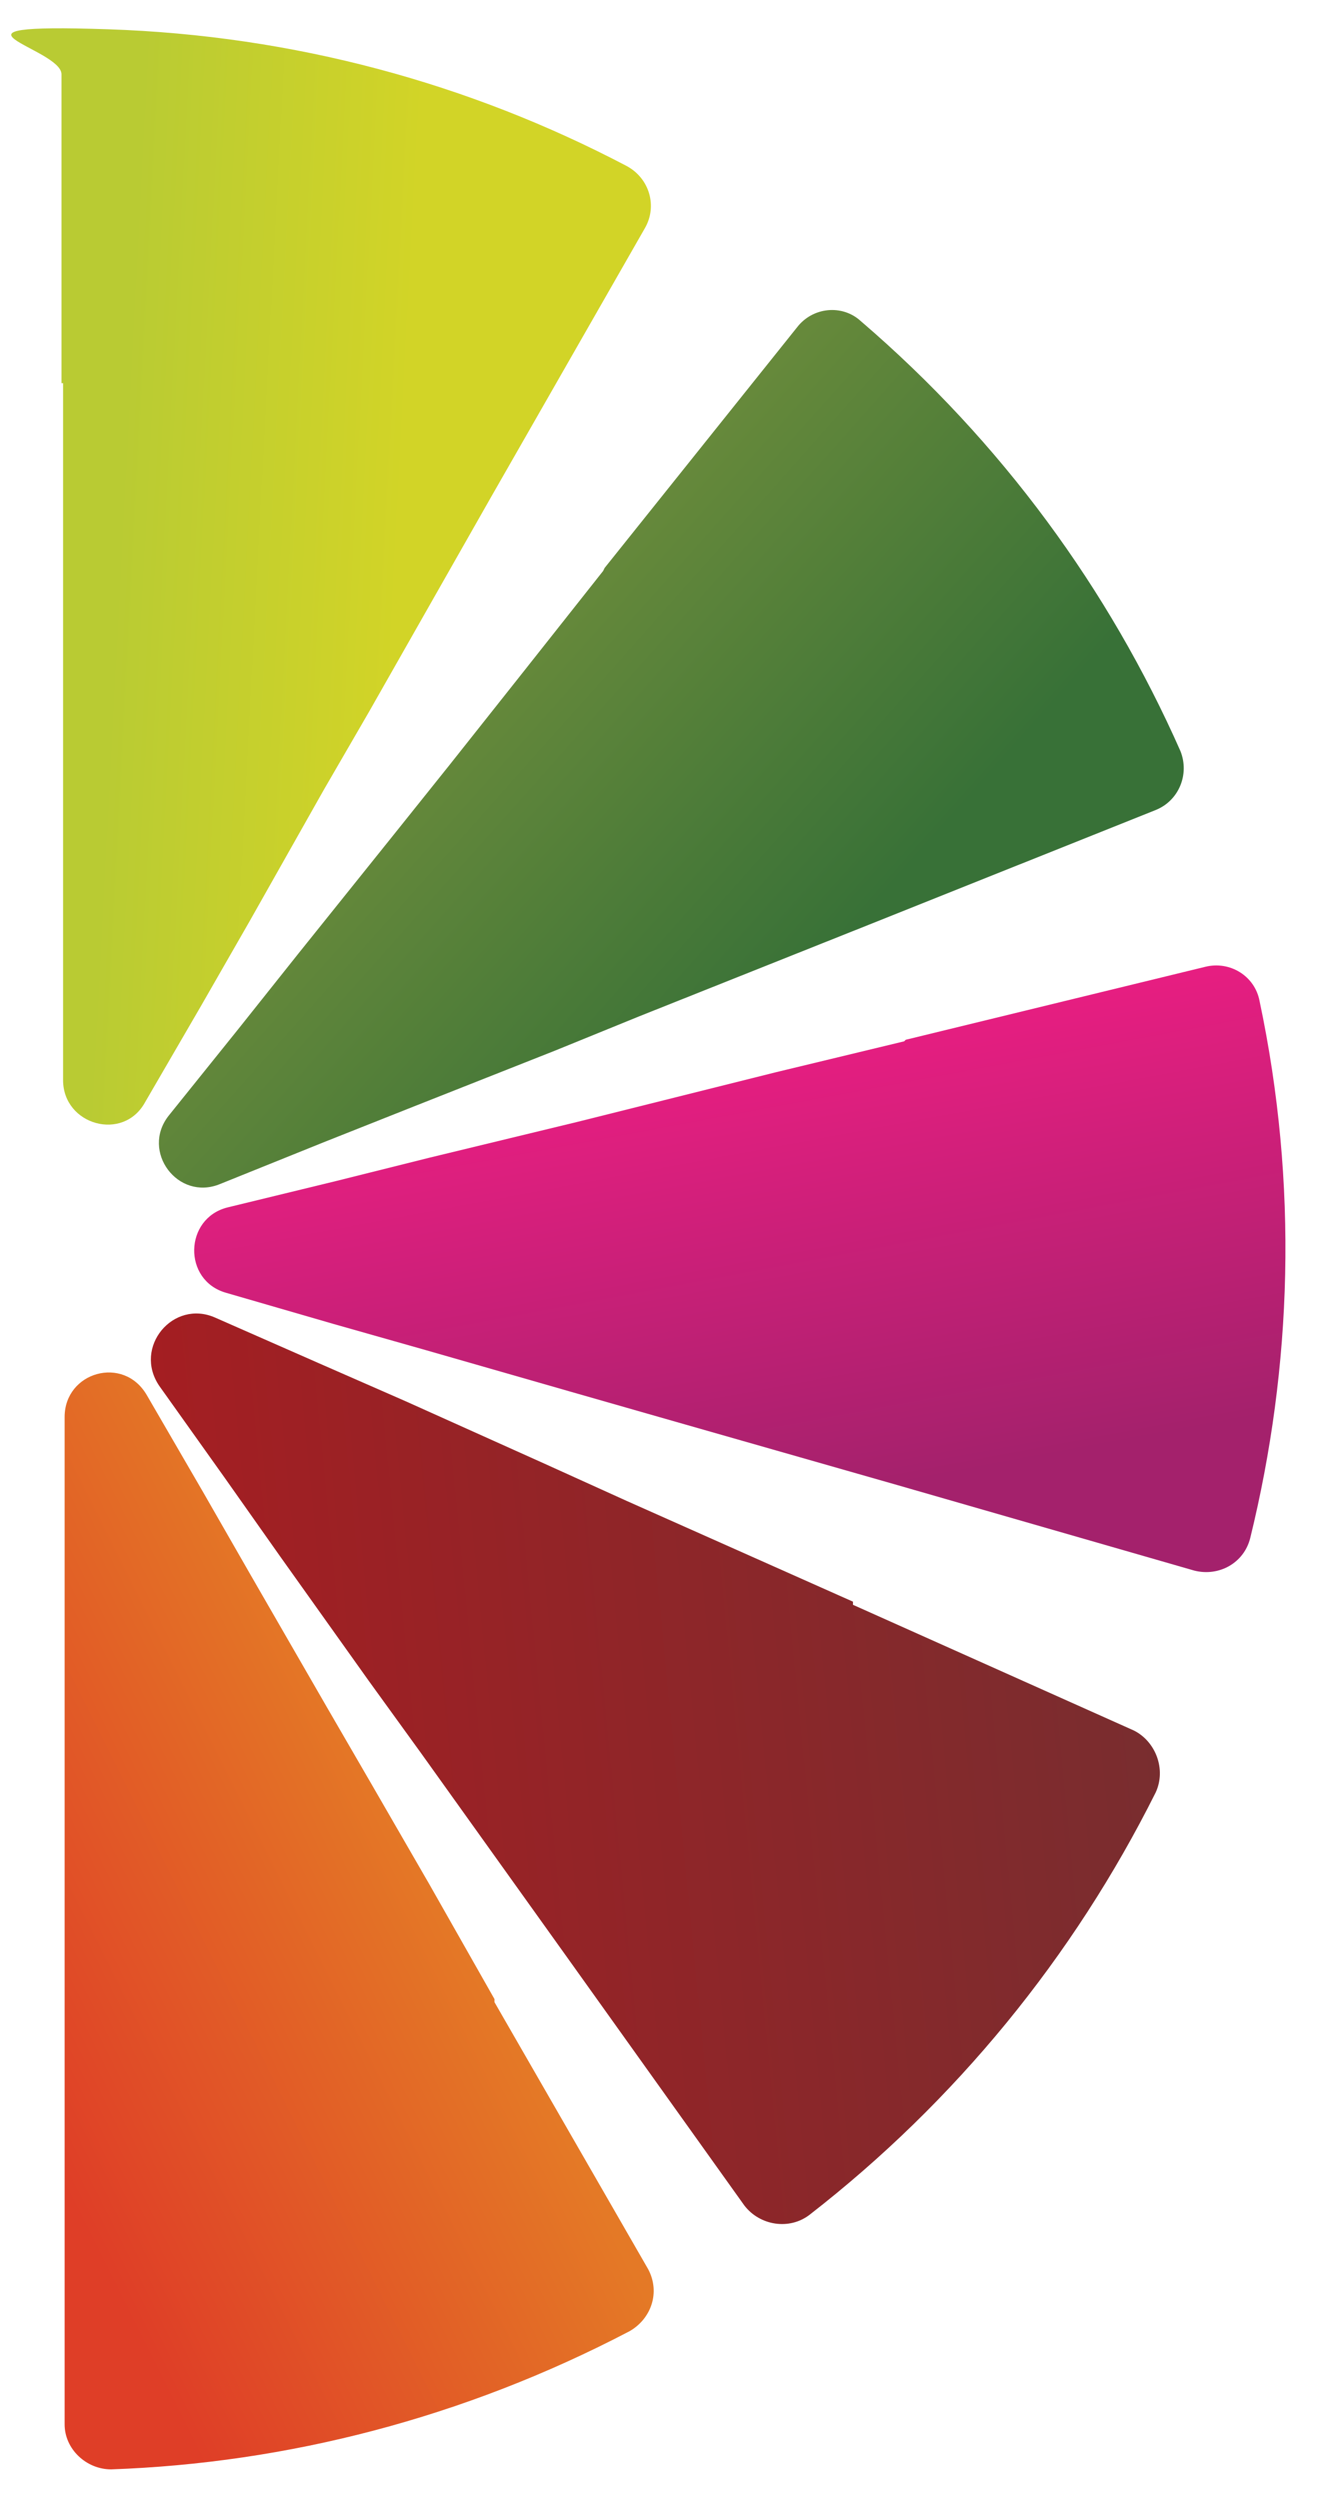 <svg xmlns="http://www.w3.org/2000/svg" width="29" height="55" viewBox="0 0 29 55" fill="none"><path d="M18.768 35.234L13.783 33.015L11.973 32.195L8.934 30.829L6.987 29.976L4.734 28.985C3.812 28.576 2.924 29.634 3.505 30.488L4.939 32.502L6.168 34.244L8.114 36.976L9.275 38.581L12.451 43.02L16.378 48.517C16.719 48.961 17.368 49.063 17.812 48.722C21.022 46.229 23.617 43.054 25.427 39.434C25.666 38.922 25.427 38.307 24.948 38.068L18.768 35.303V35.234Z" fill="url(#paint0_linear_1_1697)"></path><path d="M10.88 43.976L9.446 41.449L8.183 39.263L7.193 37.556L5.519 34.654L4.461 32.81L3.232 30.693C2.719 29.805 1.422 30.18 1.422 31.171V33.629V35.746V39.093V41.073V46.537V53.332C1.422 53.878 1.9 54.322 2.446 54.322C6.305 54.185 10.197 53.195 13.851 51.283C14.329 51.01 14.534 50.429 14.261 49.917L10.88 44.044V43.976Z" fill="url(#paint1_linear_1_1697)"></path><path d="M19.895 22.907L17.061 23.59L14.602 24.205L12.69 24.683L9.446 25.468L7.397 25.98L5.007 26.561C4.051 26.8 4.017 28.166 4.973 28.439L7.329 29.122L9.378 29.703L12.587 30.624L14.499 31.171L19.758 32.673L26.28 34.551C26.826 34.688 27.373 34.38 27.509 33.834C28.431 30.078 28.568 26.049 27.714 22.02C27.612 21.473 27.065 21.132 26.519 21.268L19.929 22.873L19.895 22.907Z" fill="url(#paint2_linear_1_1697)"></path><path d="M1.388 8.429V11.332V13.858V15.839V19.185V21.302V23.761C1.388 24.751 2.719 25.127 3.197 24.239L4.427 22.122L5.485 20.278L7.124 17.376L8.114 15.668L10.812 10.922L14.192 5.015C14.466 4.537 14.295 3.922 13.783 3.649C10.334 1.839 6.475 0.78 2.378 0.644C-1.72 0.507 1.353 1.054 1.353 1.634V8.429H1.388Z" fill="url(#paint3_linear_1_1697)"></path><path d="M13.27 12.561L11.46 14.849L9.89 16.829L8.66 18.366L6.578 20.961L5.246 22.634L3.709 24.546C3.095 25.332 3.914 26.424 4.836 26.049L7.124 25.127L9.104 24.341L12.212 23.112L14.056 22.361L19.109 20.346L25.426 17.82C25.939 17.615 26.177 17.034 25.973 16.522C24.402 12.971 22.046 9.727 18.939 7.063C18.529 6.688 17.88 6.756 17.538 7.2L13.304 12.493L13.27 12.561Z" fill="url(#paint4_linear_1_1697)"></path><defs><linearGradient id="paint0_linear_1_1697" x1="4.293" y1="39.517" x2="25.363" y2="37.451" gradientUnits="userSpaceOnUse"><stop stop-color="#A41E22"></stop><stop offset="1" stop-color="#792D2F"></stop></linearGradient><linearGradient id="paint1_linear_1_1697" x1="9.181" y1="40.453" x2="-0.115" y2="45.108" gradientUnits="userSpaceOnUse"><stop stop-color="#E47926"></stop><stop offset="1" stop-color="#DF3E27"></stop></linearGradient><linearGradient id="paint2_linear_1_1697" x1="15.573" y1="22.861" x2="17.486" y2="33.081" gradientUnits="userSpaceOnUse"><stop stop-color="#EA1E82"></stop><stop offset="1" stop-color="#A4216C"></stop></linearGradient><linearGradient id="paint3_linear_1_1697" x1="-1.515" y1="10.444" x2="8.866" y2="10.99" gradientUnits="userSpaceOnUse"><stop offset="0.4" stop-color="#B9CB33"></stop><stop offset="1" stop-color="#D2D427"></stop></linearGradient><linearGradient id="paint4_linear_1_1697" x1="9.818" y1="14.905" x2="17.58" y2="21.821" gradientUnits="userSpaceOnUse"><stop stop-color="#6A8B3B"></stop><stop offset="1" stop-color="#387137"></stop></linearGradient></defs></svg>